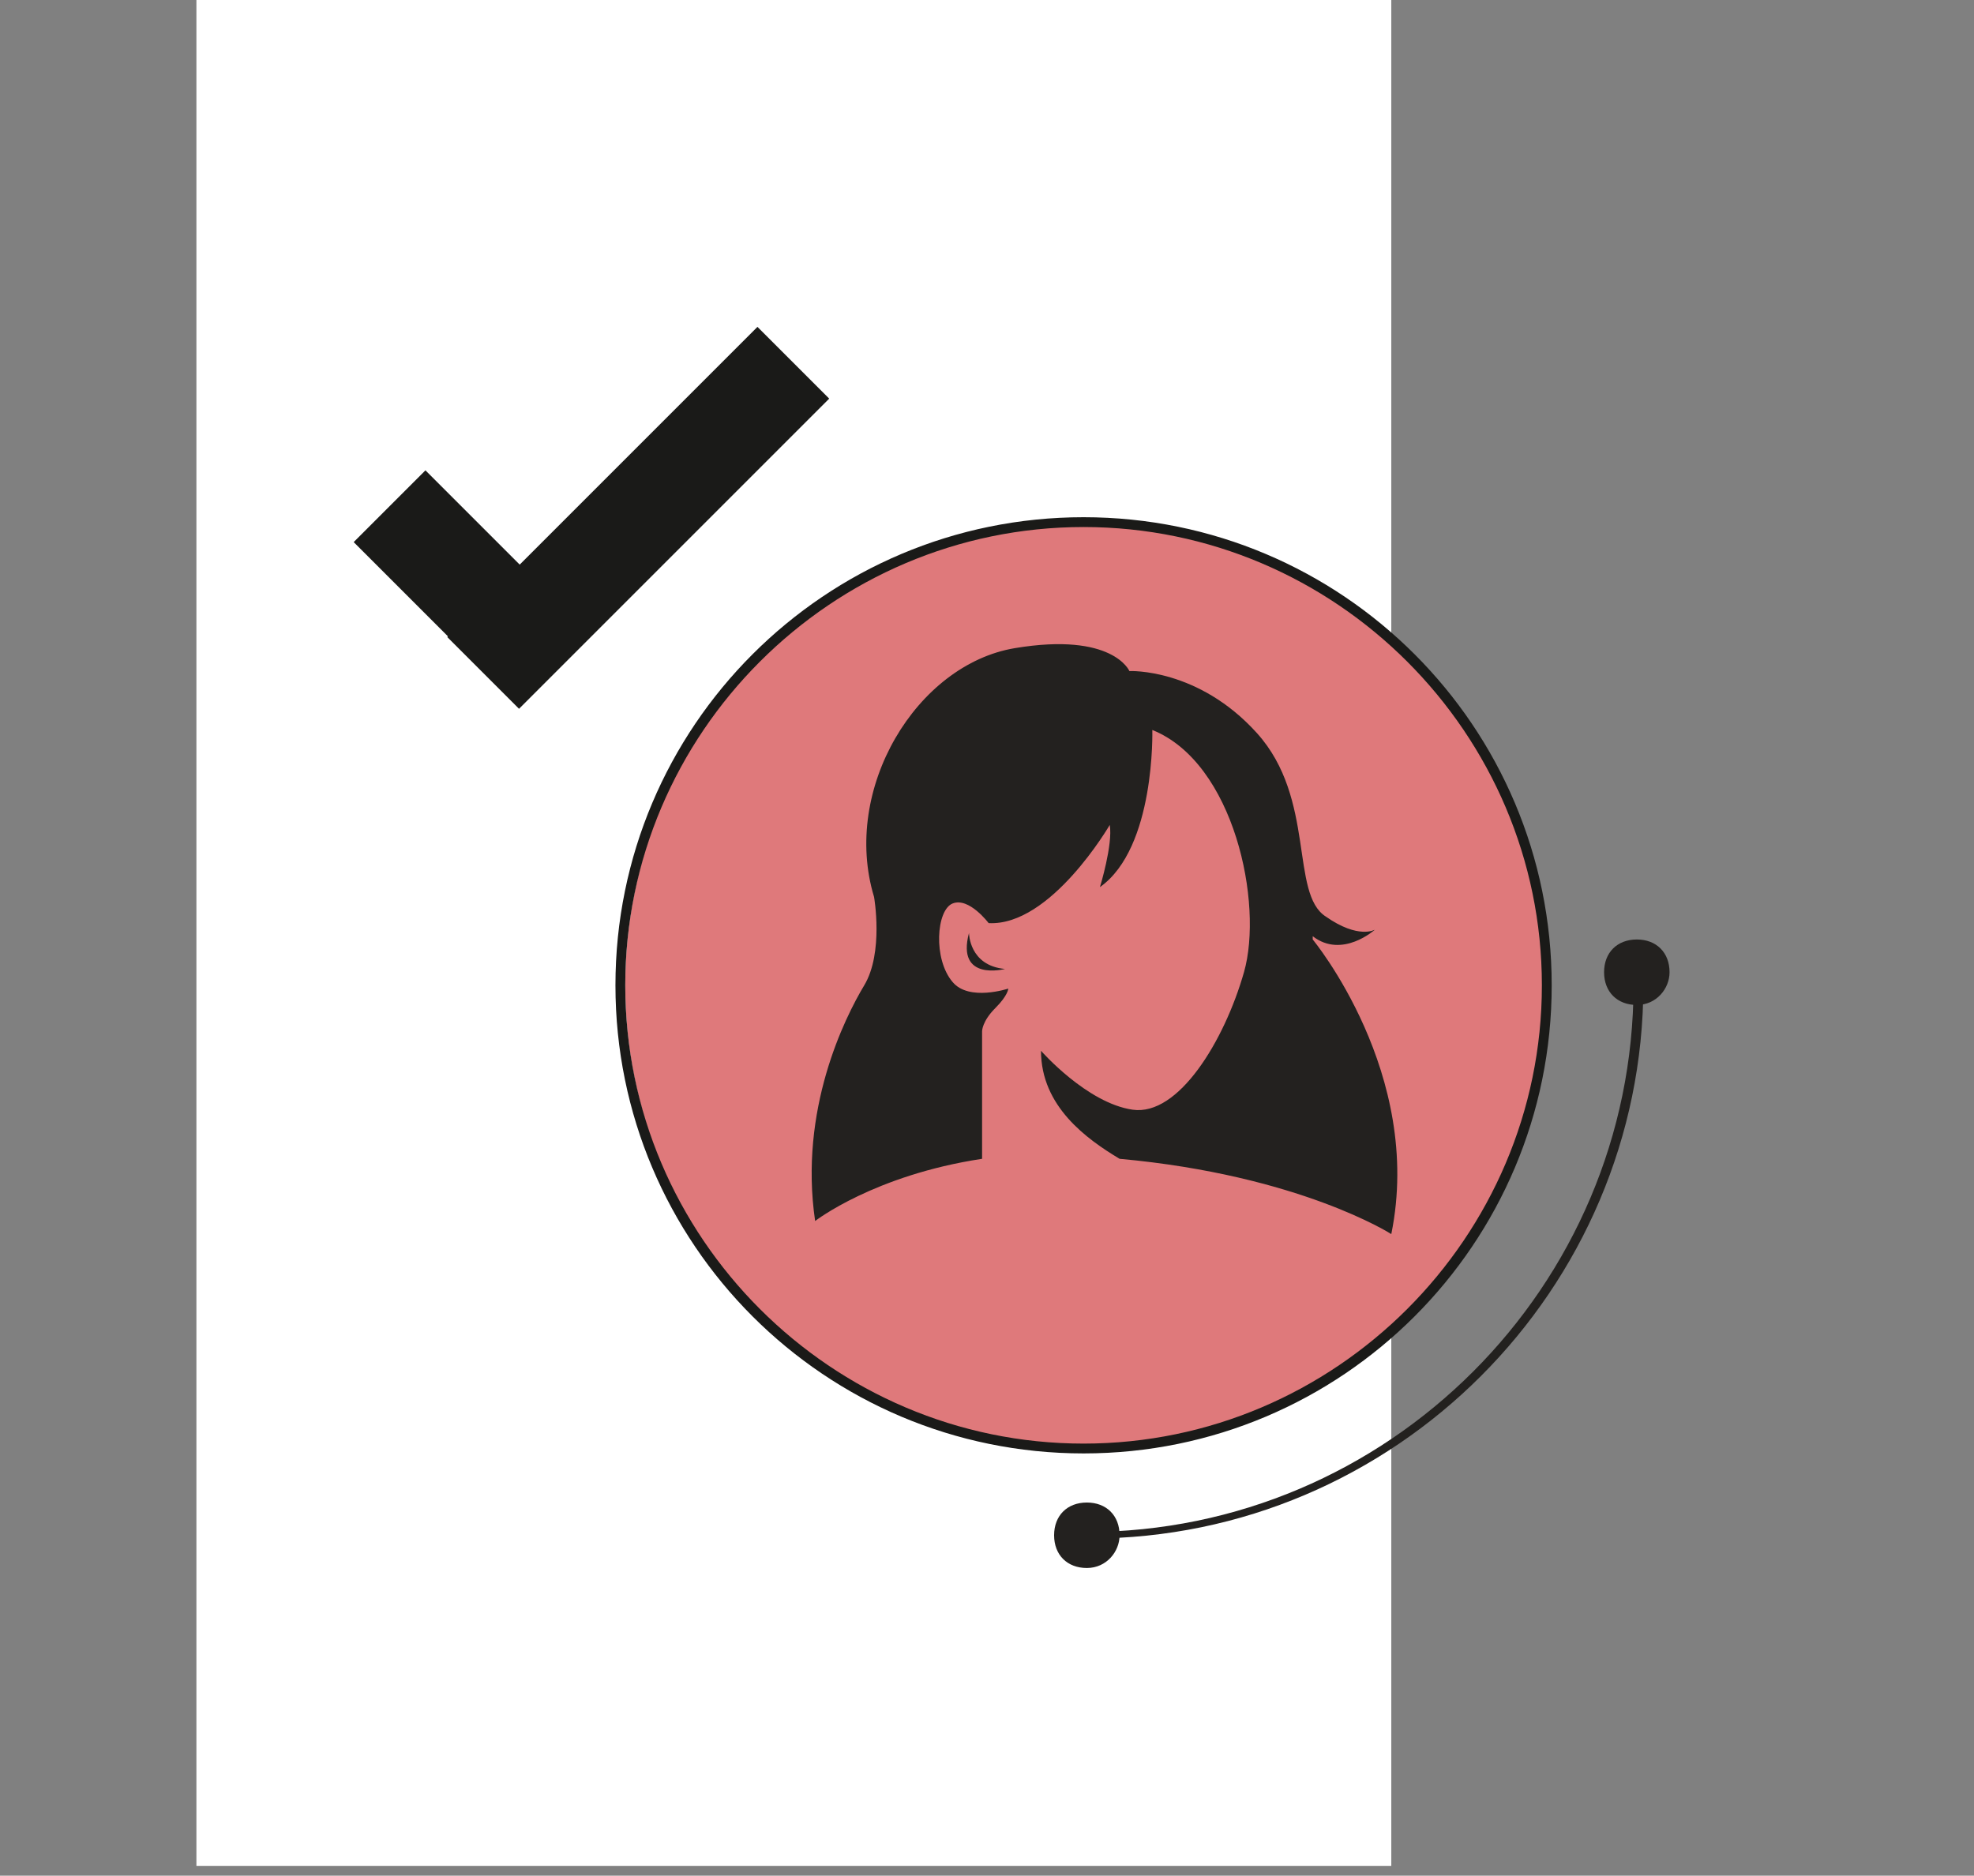 <?xml version="1.0" encoding="UTF-8"?>
<svg id="Capa_1" xmlns="http://www.w3.org/2000/svg" version="1.1" viewBox="0 0 60.3 57.3">
  <rect x="0" y="0" width="60.3" height="57.3" fill="#808080" stroke="none"/>
  <!-- Generator: Adobe Illustrator 29.5.1, SVG Export Plug-In . SVG Version: 2.1.0 Build 141)  -->
  <defs>
    <style>
      .st0 {
        fill: #1a1a18;
      }

      .st1 {
        fill: #23211f;
      }

      .st2 {
        fill: #fff;
      }

      .st3 {
        fill: #df797b;
      }
    </style>
  </defs>
  <rect class="st2" x="6" y="0" width="36.5" height="57"/>
  <path class="st3" d="M47.3,30.1c0,7.8-6.3,14.1-14.1,14.1s-14.1-6.3-14.1-14.1,6.3-14.1,14.1-14.1,14.1,6.3,14.1,14.1"/>
  <path class="st0" d="M33.1,44.4c-7.9,0-14.3-6.4-14.3-14.3s6.4-14.3,14.3-14.3,14.3,6.4,14.3,14.3-6.4,14.3-14.3,14.3ZM33.1,16.1c-7.7,0-14,6.3-14,14s6.3,14,14,14,14-6.3,14-14-6.3-14-14-14Z"/>
  <path class="st1" d="M40.1,28.6c.9.7,1.9-.2,1.9-.2,0,0-.5.3-1.5-.4-1.1-.7-.3-3.6-2.1-5.6-1.8-2-3.9-1.9-3.9-1.9,0,0-.5-1.2-3.5-.7-3,.5-5.3,4.3-4.3,7.6,0,0,.3,1.7-.3,2.7-.6,1-2,3.8-1.5,7.2,0,0,1.8-1.4,5.1-1.9v-3.9s0-.3.4-.7c.4-.4.4-.6.4-.6,0,0-1.2.4-1.7-.2-.6-.7-.5-2.2,0-2.4.5-.2,1.1.6,1.1.6,1.9.1,3.7-3,3.7-3,.1.6-.3,1.9-.3,1.9,1.7-1.2,1.6-4.8,1.6-4.8,2.5,1,3.4,5.3,2.8,7.4-.6,2.1-2,4.4-3.4,4.2-1.4-.2-2.8-1.8-2.8-1.8,0,1.7,1.4,2.7,2.4,3.3,5.5.5,8.3,2.3,8.3,2.3,1-4.9-2.4-9-2.4-9"/>
  <path class="st1" d="M29.6,28.5s0,1,1.1,1.1c0,0-1.5.4-1.1-1.1"/>
  <path class="st1" d="M33.2,47.1v-.3c9.2,0,16.7-7.5,16.7-16.7h.3c0,9.3-7.6,16.9-16.9,16.9Z"/>
  <path class="st1" d="M51,29.7c0,.5-.4,1-1,1s-1-.4-1-1,.4-1,1-1,1,.4,1,1"/>
  <path class="st1" d="M34.2,46.9c0,.5-.4,1-1,1s-1-.4-1-1,.4-1,1-1,1,.4,1,1"/>
  <rect class="st0" x="12.9" y="14.4" width="3.1" height="7.1" transform="translate(-8.5 15.5) rotate(-45)"/>
  <rect class="st0" x="12.8" y="14.3" width="13.4" height="3.1" transform="translate(-5.5 18.4) rotate(-45)"/>
</svg>
